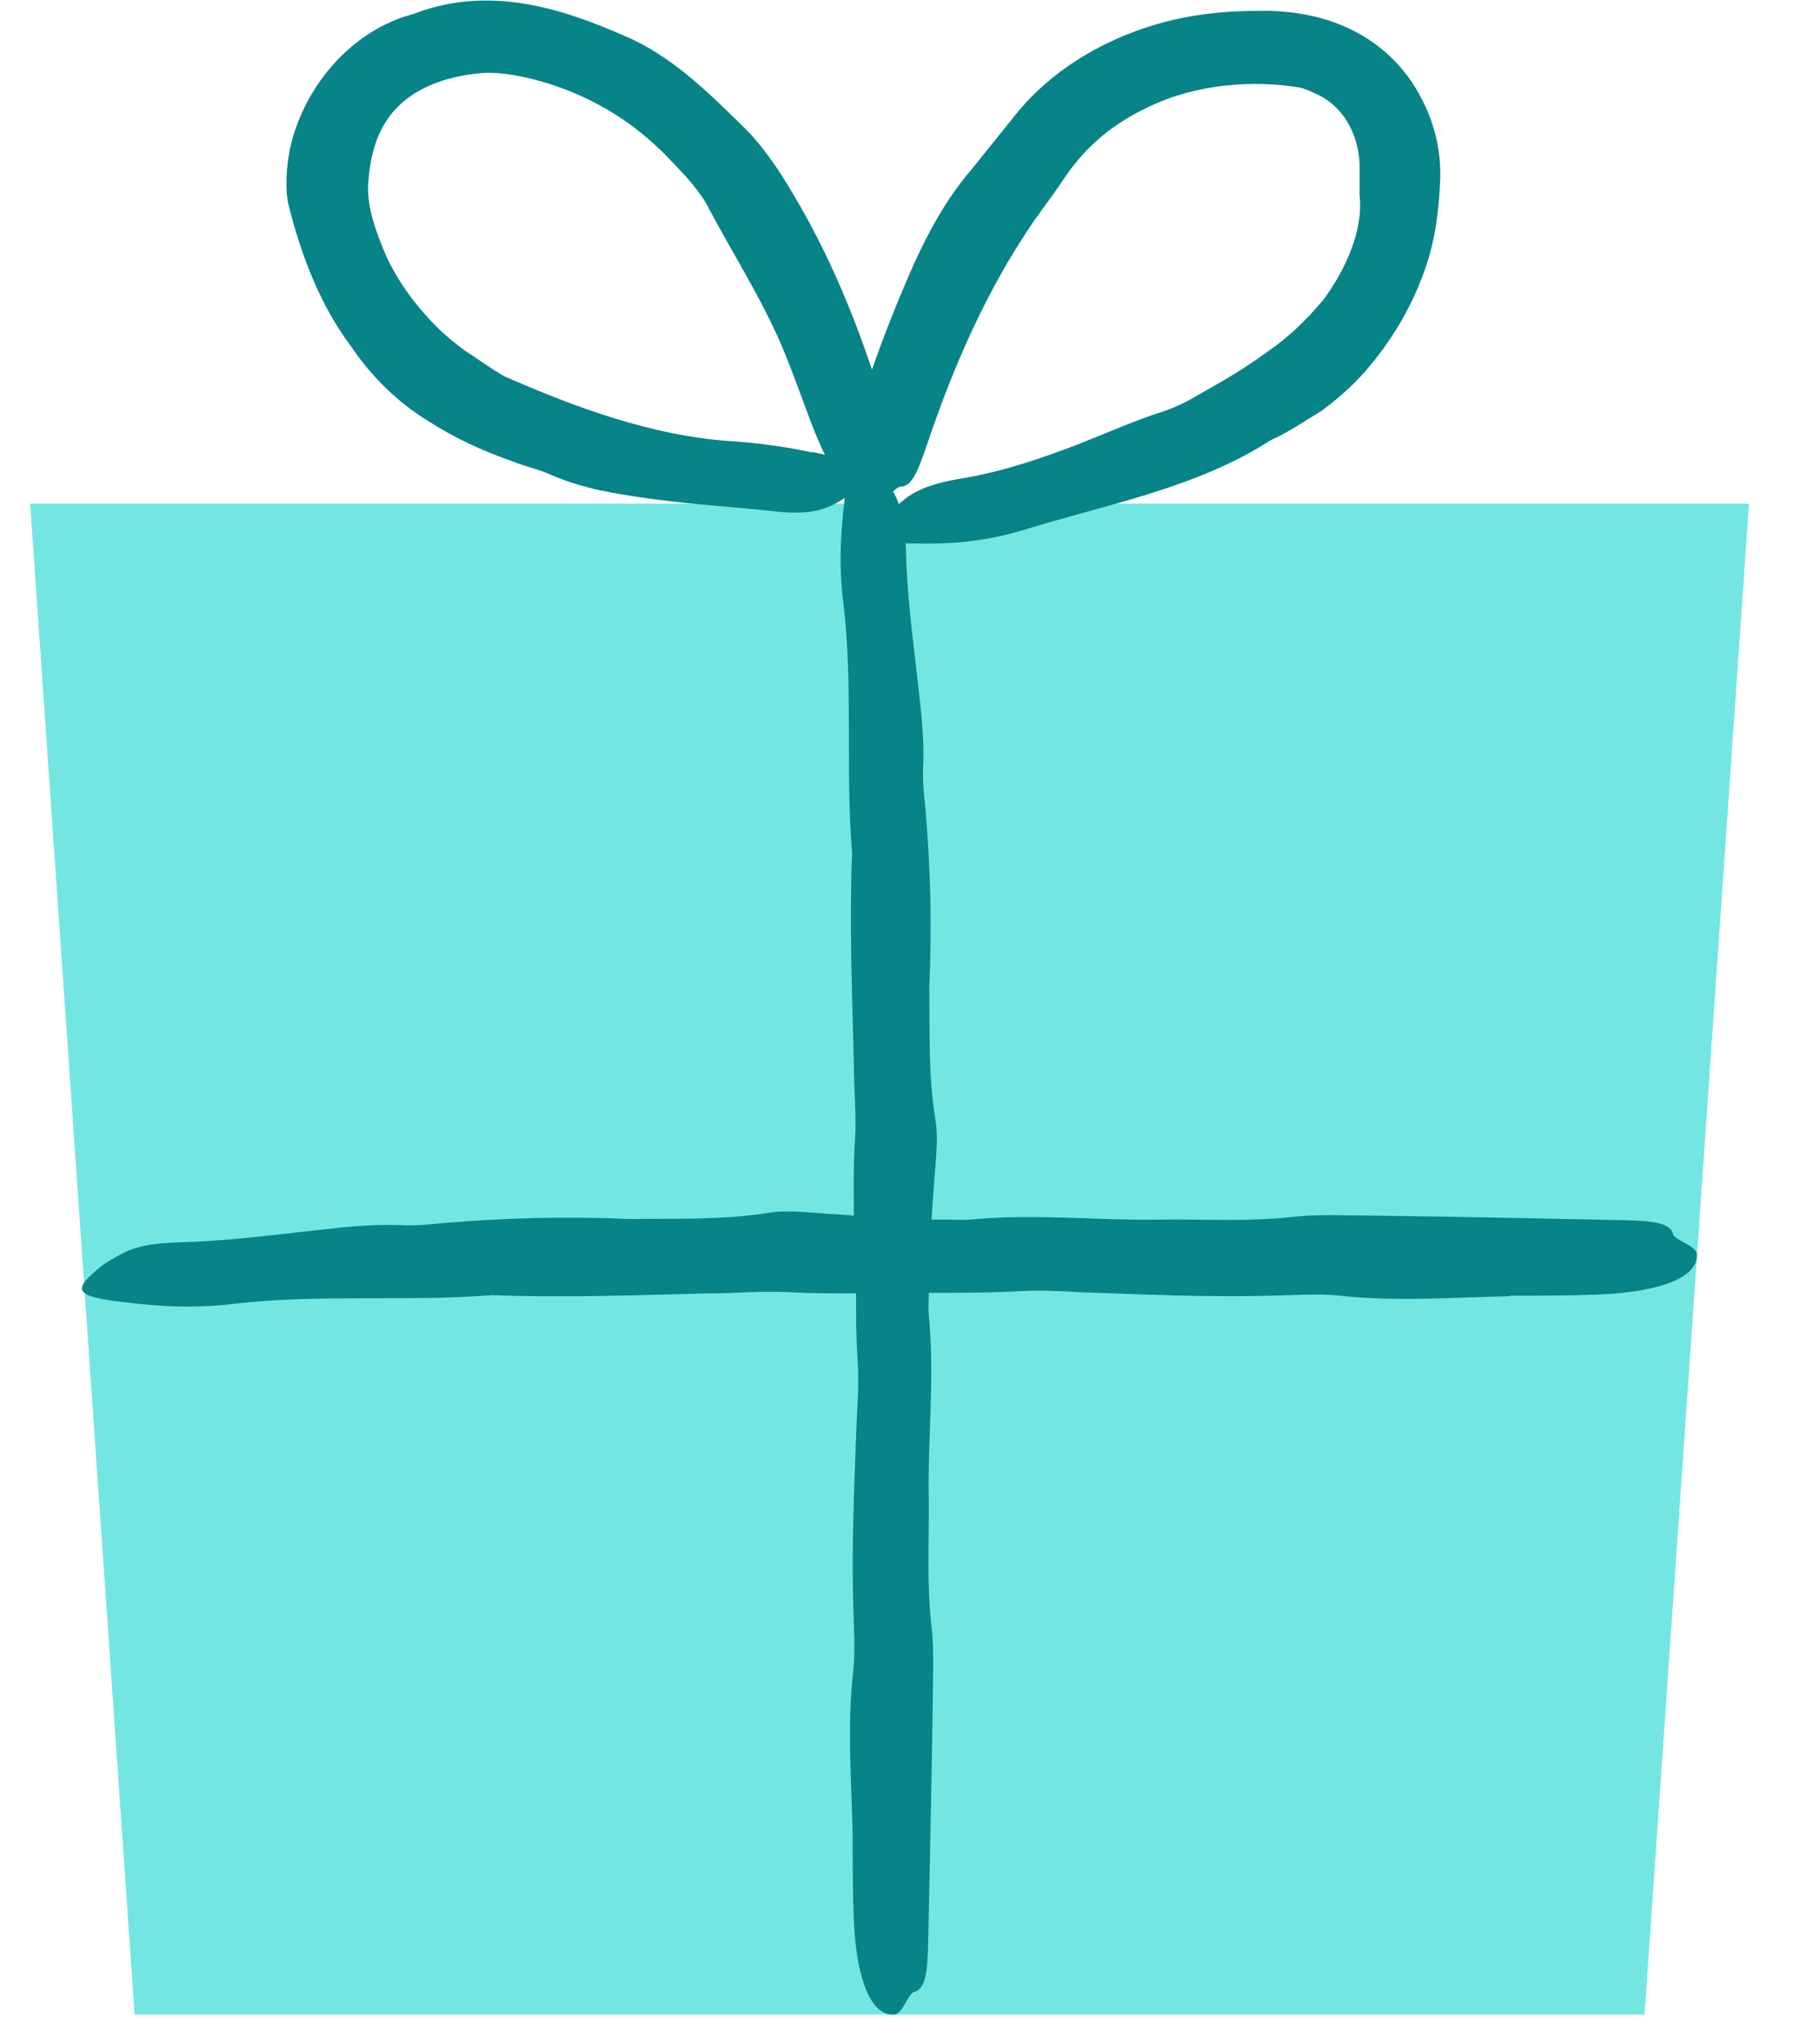 <svg xmlns="http://www.w3.org/2000/svg" fill="none" viewBox="0 0 57 64" height="64" width="57">
<g clip-path="url(#clip0_724_35)">
<path fill="#74E6E1" d="M51.505 63.076H4.216L0.944 15.769H54.776L51.505 63.076Z"></path>
<path fill="#068488" d="M47.309 40.569C48.233 40.569 49.175 40.569 50.082 40.533C52.127 40.444 53.211 39.947 53.14 39.253C53.104 38.987 52.447 38.844 52.393 38.631C52.304 38.258 51.611 38.222 50.811 38.204C48.233 38.151 45.673 38.098 43.096 38.062C42.242 38.062 41.318 38.009 40.535 38.098C39.131 38.258 37.744 38.169 36.34 38.187C34.367 38.222 32.393 37.991 30.402 38.187C30.207 38.204 29.976 38.187 29.762 38.187C29.567 38.187 29.371 38.187 29.175 38.187C29.211 37.618 29.247 37.049 29.3 36.48C29.335 36.036 29.371 35.467 29.3 35.093C29.069 33.707 29.122 32.267 29.104 30.916C29.193 28.96 29.14 27.129 28.98 25.298C28.944 24.907 28.891 24.48 28.909 24.089C28.962 23.004 28.82 22.062 28.713 21.084C28.571 19.858 28.411 18.613 28.375 17.333C28.375 17.209 28.375 17.12 28.358 17.013C28.642 17.013 28.998 17.031 29.424 17.013C30.384 16.996 31.344 16.818 32.144 16.569C34.669 15.787 37.46 15.289 39.807 13.778C40.34 13.547 40.838 13.191 41.353 12.889C41.869 12.516 42.349 12.089 42.758 11.627C43.575 10.684 44.215 9.618 44.624 8.444C44.944 7.556 45.069 6.578 45.104 5.636C45.14 4.729 44.927 3.804 44.447 2.951C43.967 2.062 43.184 1.333 42.278 0.907C41.389 0.48 40.447 0.338 39.54 0.338C38.864 0.338 38.153 0.373 37.478 0.48C35.416 0.8 33.282 1.813 31.878 3.502C31.416 4.071 30.953 4.658 30.491 5.227C29.264 6.631 28.571 8.32 27.913 9.956C27.7 10.489 27.504 11.022 27.309 11.573C26.669 9.671 25.887 7.822 24.82 6.044C24.375 5.28 23.824 4.48 23.22 3.911C22.189 2.898 21.015 1.742 19.593 1.138C17.655 0.284 15.433 -0.444 13.122 0.373C12.909 0.462 12.624 0.516 12.393 0.622C10.704 1.298 9.46 2.933 9.087 4.64C8.962 5.209 8.927 5.938 9.033 6.4C9.442 8.053 10.064 9.618 11.007 10.862C11.629 11.787 12.464 12.604 13.371 13.156C14.242 13.724 15.149 14.133 16.073 14.453C16.464 14.613 16.909 14.702 17.282 14.88C18.331 15.324 19.327 15.467 20.322 15.609C21.584 15.787 22.864 15.858 24.144 16C25.069 16.107 25.584 16.036 26.011 15.84C26.189 15.769 26.313 15.68 26.456 15.591C26.438 15.804 26.402 16.036 26.384 16.302C26.296 17.227 26.313 18.151 26.42 18.951C26.722 21.493 26.473 24.16 26.687 26.702C26.598 28.889 26.687 31.058 26.74 33.244C26.74 34.062 26.829 34.916 26.776 35.716C26.722 36.48 26.74 37.209 26.74 37.956C26.74 37.991 26.74 38.027 26.74 38.062C26.331 38.027 25.922 38.009 25.513 37.973C25.051 37.938 24.464 37.902 24.073 37.973C22.651 38.204 21.14 38.151 19.735 38.169C17.709 38.08 15.807 38.133 13.922 38.293C13.513 38.329 13.069 38.382 12.66 38.364C11.54 38.311 10.562 38.453 9.549 38.56C8.269 38.702 6.989 38.862 5.673 38.898C4.731 38.916 4.216 39.04 3.789 39.271C3.487 39.431 3.22 39.591 3.024 39.769C2.171 40.498 2.402 40.64 4.642 40.853C5.584 40.942 6.562 40.924 7.38 40.818C10.011 40.516 12.784 40.764 15.415 40.551C17.691 40.64 19.931 40.551 22.189 40.498C23.042 40.498 23.931 40.409 24.749 40.462C25.442 40.498 26.118 40.498 26.811 40.498C26.811 41.227 26.811 41.956 26.864 42.667C26.9 43.253 26.864 43.893 26.829 44.516C26.758 46.436 26.669 48.338 26.722 50.276C26.74 50.951 26.793 51.698 26.722 52.32C26.527 54.044 26.669 55.733 26.704 57.44C26.704 58.329 26.704 59.236 26.74 60.124C26.829 62.098 27.327 63.147 28.02 63.076C28.287 63.04 28.429 62.418 28.642 62.364C29.015 62.276 29.051 61.6 29.069 60.836C29.122 58.364 29.175 55.876 29.211 53.404C29.211 52.587 29.264 51.698 29.175 50.933C29.015 49.582 29.104 48.231 29.087 46.898C29.051 44.996 29.282 43.093 29.087 41.173C29.069 40.978 29.087 40.764 29.087 40.551C29.087 40.533 29.087 40.516 29.087 40.48C30.047 40.48 31.007 40.48 31.967 40.427C32.589 40.391 33.247 40.427 33.869 40.462C35.86 40.533 37.833 40.622 39.842 40.569C40.553 40.551 41.318 40.498 41.958 40.569C43.753 40.764 45.495 40.622 47.273 40.587L47.309 40.569ZM25.442 14.169C24.571 13.973 23.664 13.867 22.9 13.813C20.411 13.653 17.958 12.729 15.807 11.787C15.362 11.538 14.971 11.236 14.544 10.969C14.171 10.684 13.816 10.4 13.495 10.044C12.855 9.369 12.287 8.551 11.949 7.662C11.682 7.004 11.469 6.276 11.54 5.636C11.593 5.013 11.718 4.462 11.984 3.982C12.536 2.951 13.673 2.418 15.042 2.293C15.558 2.24 16.127 2.347 16.66 2.471C18.349 2.898 19.807 3.751 20.998 5.013C21.424 5.458 21.922 5.973 22.189 6.507C22.953 7.947 23.824 9.298 24.482 10.827C24.82 11.627 25.104 12.444 25.407 13.244C25.549 13.618 25.691 13.938 25.833 14.24C25.709 14.204 25.584 14.187 25.442 14.151V14.169ZM28.144 15.769C28.109 15.68 28.073 15.573 28.02 15.484C28.02 15.449 27.984 15.431 27.967 15.396C28.055 15.307 28.144 15.236 28.215 15.236C28.589 15.236 28.784 14.631 29.033 13.92C29.798 11.644 30.758 9.422 32.02 7.467C32.429 6.809 32.944 6.169 33.318 5.6C34.029 4.533 34.918 3.84 35.984 3.342C37.495 2.613 39.273 2.507 40.696 2.738C40.838 2.773 40.998 2.827 41.122 2.898C42.064 3.271 42.527 4.178 42.58 5.102C42.58 5.422 42.58 5.831 42.58 6.116C42.704 7.218 42.136 8.444 41.46 9.369C40.909 10.027 40.358 10.56 39.682 11.022C39.007 11.52 38.278 11.947 37.513 12.373C37.193 12.569 36.82 12.747 36.464 12.871C35.469 13.191 34.651 13.564 33.744 13.92C32.624 14.347 31.433 14.756 30.189 14.969C29.3 15.111 28.82 15.289 28.429 15.556C28.304 15.644 28.233 15.716 28.127 15.804L28.144 15.769Z"></path>
</g>
<defs>
<clipPath id="clip0_724_35">
<rect transform="translate(0.944)" fill="white" height="64" width="55.111"></rect>
</clipPath>
</defs>
</svg>
